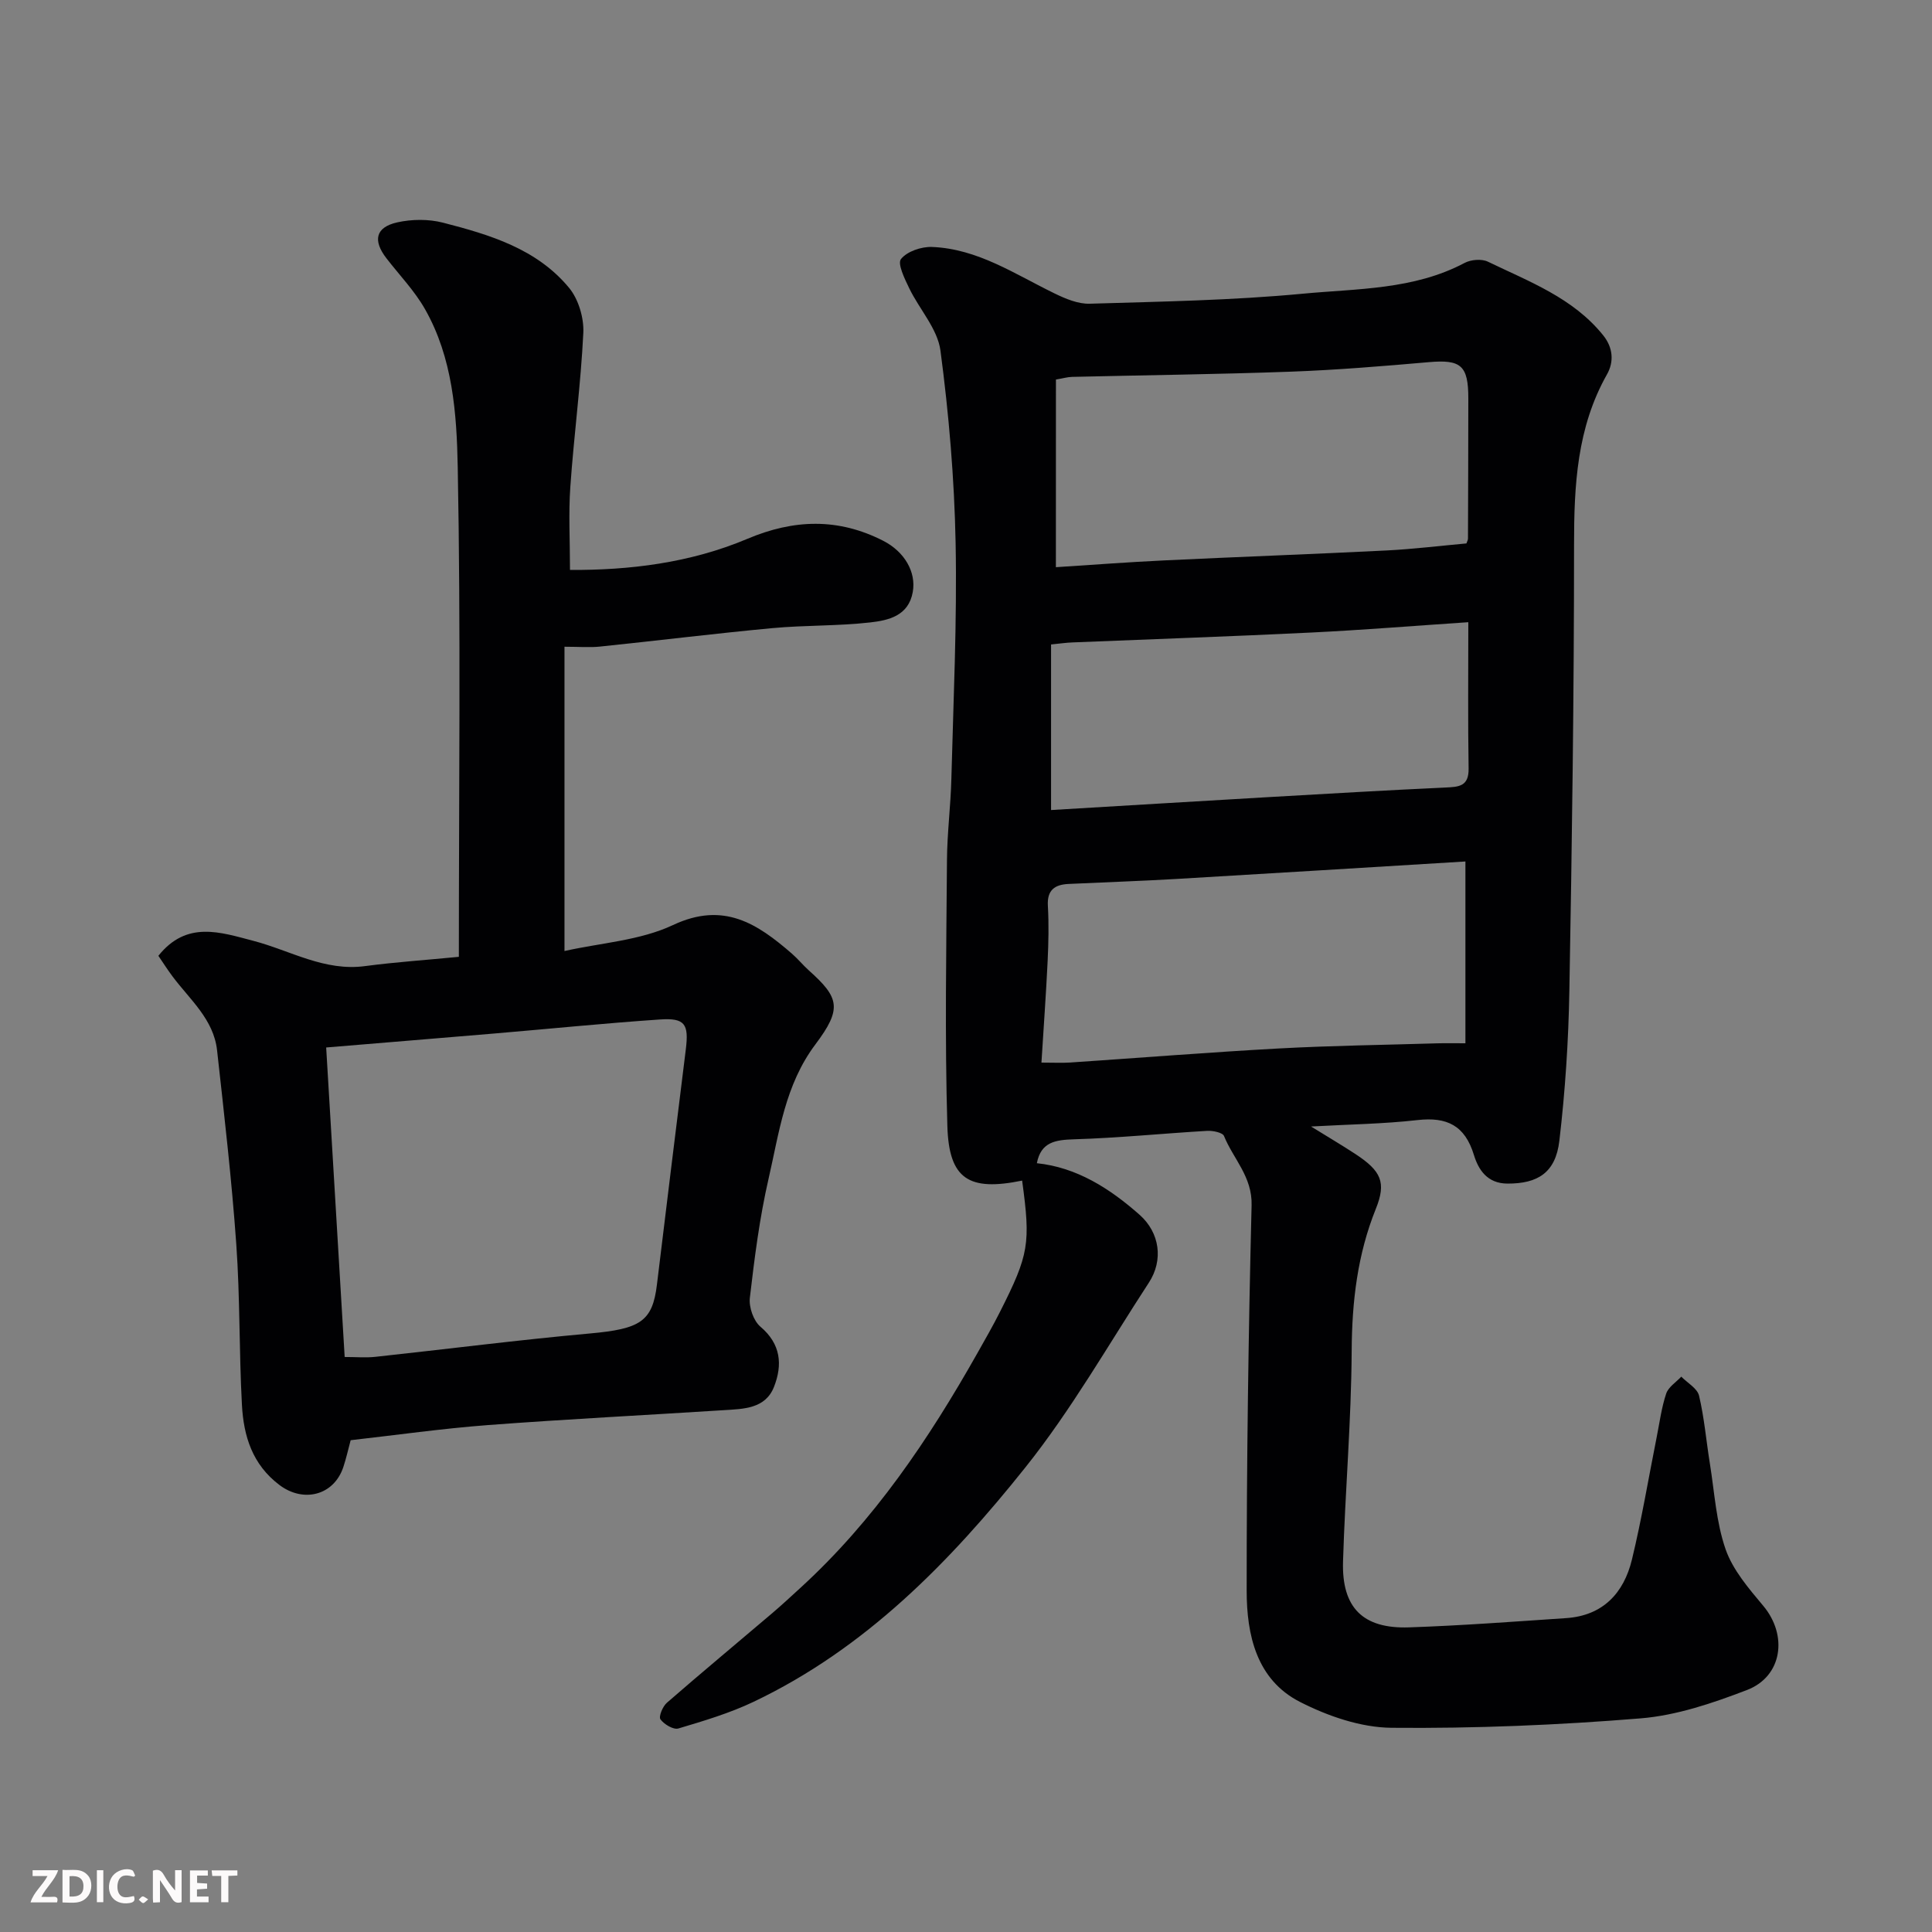 <svg enable-background="new 0 0 400 400" viewBox="0 0 400 400" xmlns="http://www.w3.org/2000/svg"><rect x="0" y="0" width="400" height="400" fill="#808080" stroke="none"/><path d="m211.62 244.43c-11.01 2.25-15.16-.26-15.48-11.32-.54-18.34-.21-36.71-.08-55.06.04-5.6.77-11.2.91-16.81.42-16.27 1.19-32.55.88-48.8-.26-13.31-1.39-26.66-3.14-39.86-.6-4.51-4.37-8.55-6.47-12.91-.94-1.95-2.47-5.07-1.7-6.04 1.26-1.58 4.21-2.58 6.4-2.5 9.47.36 17.2 5.64 25.39 9.62 2.26 1.1 4.88 2.21 7.3 2.13 14.71-.44 29.46-.69 44.09-2.07 11.28-1.07 22.97-.79 33.5-6.37 1.32-.7 3.54-.89 4.84-.26 8.54 4.13 17.62 7.48 23.86 15.24 2.05 2.55 2.27 5.47.79 8.09-6.24 11.05-6.82 22.99-6.82 35.32 0 30.77-.42 61.54-.97 92.3-.18 10.36-.86 20.76-2.07 31.05-.78 6.64-4.5 8.89-10.73 8.87-4.21-.01-6.03-2.88-6.96-5.92-1.87-6.13-5.6-7.92-11.69-7.23-7.05.8-14.18.89-22.03 1.33 3.37 2.09 6.32 3.82 9.17 5.69 5.36 3.52 6.45 5.87 4.24 11.36-3.81 9.47-4.94 19.2-5 29.38-.08 14.54-1.35 29.07-1.79 43.61-.29 9.59 4.11 13.98 13.66 13.66 10.87-.37 21.72-1.19 32.57-1.92 7.58-.52 11.9-5.18 13.58-12.1 2.03-8.38 3.44-16.91 5.13-25.37.6-3.02 1-6.12 1.97-9.02.46-1.36 2.05-2.35 3.12-3.5 1.27 1.3 3.32 2.42 3.68 3.94 1.09 4.6 1.48 9.35 2.24 14.04.96 5.96 1.3 12.15 3.26 17.77 1.5 4.3 4.8 8.12 7.81 11.72 5.09 6.09 3.96 14.59-3.39 17.41-7.07 2.71-14.55 5.26-22.02 5.87-17.14 1.4-34.38 2.11-51.58 1.95-6.36-.06-13.16-2.41-18.93-5.35-9.03-4.6-11.05-13.9-11.05-23.04-.01-26.6.36-53.21 1.02-79.8.15-5.93-3.79-9.59-5.71-14.33-.29-.72-2.3-1.13-3.47-1.07-9.2.54-18.37 1.47-27.57 1.75-3.88.12-6.86.55-7.71 4.95 8.26.86 15.08 5.21 21.27 10.68 4.18 3.7 4.97 9.38 1.92 14.05-8.38 12.84-16.02 26.29-25.55 38.23-15.64 19.6-33.14 37.54-56.31 48.56-4.94 2.35-10.27 3.94-15.54 5.51-1.03.31-2.96-.85-3.72-1.89-.41-.56.46-2.68 1.33-3.43 7.19-6.26 14.53-12.35 21.79-18.53 2.01-1.71 3.94-3.51 5.89-5.29 15.21-13.91 26.55-30.75 36.6-48.55 1.6-2.84 3.23-5.67 4.7-8.59 6-11.88 6.35-14.12 4.57-27.15zm6.99-127c7.53-.48 14.92-1.05 22.33-1.4 15.36-.74 30.73-1.29 46.09-2.06 5.55-.28 11.08-.96 16.58-1.46.13-.4.32-.71.32-1.01.04-9.66.06-19.32.07-28.98.01-6.88-1.54-8.12-8.17-7.54-9.51.83-19.05 1.62-28.59 1.97-15.09.55-30.19.72-45.28 1.08-.93.02-1.86.3-3.34.55-.01 12.74-.01 25.29-.01 38.85zm84.79 60.93c-19.81 1.2-39.83 2.45-59.86 3.62-7.42.43-14.85.68-22.27 1.03-2.87.13-4.51 1.23-4.32 4.53.22 3.81.13 7.66-.05 11.48-.33 6.86-.83 13.71-1.28 20.98 2.59 0 4.23.09 5.85-.01 14.45-.97 28.89-2.13 43.35-2.92 10.91-.59 21.84-.73 32.75-1.06 1.74-.05 3.49-.01 5.83-.01 0-12.99 0-25.21 0-37.64zm.6-49.54c-11.24.75-21.88 1.62-32.53 2.14-16.5.81-33.02 1.37-49.52 2.05-1.26.05-2.52.24-4.34.42v34.28c15.14-.9 30.11-1.81 45.09-2.68 12.18-.7 24.36-1.42 36.55-1.98 2.78-.13 4.86-.22 4.81-3.91-.16-9.8-.06-19.6-.06-30.32z" fill="#010103"/><path d="m95 198.1c0-34.42.41-67.9-.23-101.36-.21-11.11-1.03-22.67-6.81-32.79-2.15-3.77-5.27-7-7.95-10.47-2.86-3.7-2.26-6.43 2.23-7.44 3.02-.67 6.48-.71 9.47.06 9.69 2.49 19.42 5.41 26.1 13.48 1.96 2.36 3.11 6.24 2.96 9.35-.52 10.64-1.95 21.24-2.69 31.88-.39 5.53-.07 11.1-.07 17.19 12.22.07 24.84-1.42 36.72-6.44 9.63-4.07 18.81-4.36 28.14.41 4.38 2.24 6.85 6.45 6.11 10.6-.88 4.96-5.05 5.87-8.83 6.3-6.71.76-13.53.55-20.26 1.18-11.91 1.11-23.79 2.59-35.69 3.82-2.14.22-4.31.03-7.33.03v63c7.5-1.69 15.63-2.16 22.47-5.38 10.48-4.93 17.45-.29 24.6 5.91 1.26 1.09 2.31 2.4 3.55 3.51 6.3 5.63 6.88 7.91 1.33 15.29-6.29 8.37-7.5 18.26-9.7 27.83-1.86 8.09-2.91 16.38-3.87 24.63-.23 1.93.75 4.76 2.18 5.98 4.28 3.61 4.6 7.93 2.82 12.46-1.79 4.56-6.32 4.57-10.39 4.83-16.29 1.04-32.6 1.86-48.88 3.09-9.47.72-18.89 2.06-28.38 3.13-.51 1.89-.92 3.77-1.52 5.57-1.98 5.9-8.28 7.42-13.2 3.72-5.65-4.25-7.44-10.16-7.79-16.58-.6-11.08-.38-22.21-1.17-33.28-.95-13.42-2.5-26.79-3.98-40.17-.71-6.39-5.6-10.46-9.18-15.23-1.06-1.41-2.01-2.91-2.97-4.32 5.86-7.35 12.84-4.88 19.63-3.11 7.68 2 14.77 6.4 23.24 5.23 6.29-.83 12.64-1.25 19.34-1.91zm-23.64 82.85c2.36 0 4.37.18 6.34-.03 14.82-1.6 29.6-3.5 44.44-4.84 10.43-.94 12.95-2.48 13.87-10.11 1.95-16.24 3.98-32.47 5.98-48.71.65-5.25-.18-6.54-5.33-6.19-11.47.78-22.91 1.94-34.36 2.91-11.58.98-23.16 1.92-34.77 2.89 1.29 21.59 2.54 42.58 3.83 64.08z" fill="#010103"/><g fill="#fcfafa"><path d="m37.59 393.81c-.92.31-1.52.05-2-.78-.7-1.2-1.52-2.34-2.47-3.78v4.59c-.55.03-.95.05-1.41.07-.03-.37-.06-.64-.06-.91 0-1.91 0-3.81 0-5.7 1.13-.41 1.77-.03 2.29.91.62 1.11 1.38 2.14 2.31 3.19v-4.2h1.35v6.61z"/><path d="m12.94 393.88v-6.75c1.9.19 3.93-.54 5.37 1.29.8 1.01.78 2.88.03 3.97-1.37 1.97-3.4 1.51-5.4 1.49m1.45-1.22c2.04.12 2.92-.58 2.89-2.21-.03-1.51-.98-2.19-2.89-2z"/><path d="m11.81 393.87h-5.49c.68-2.18 2.47-3.48 3.51-5.45h-3.08v-1.21h5.29c-.71 2.13-2.44 3.48-3.47 5.51.86 0 1.63.04 2.39-.01.79-.05 1.14.21.85 1.16"/><path d="m39.33 393.86v-6.61h3.7v1.07h-2.22v1.52c.68.04 1.34.09 2.07.13v1.07c-.72.05-1.38.09-2.1.14v1.48h2.4v1.19h-3.84z"/><path d="m27.71 388.56c-1.15-.3-2.46-.61-3.1.64-.37.73-.41 1.93-.06 2.67.63 1.35 1.99.93 3.17.68.35.94-.01 1.32-.93 1.46-1.62.25-3.05-.27-3.76-1.48-.73-1.24-.6-3.03.31-4.17.88-1.11 2.71-1.7 4-1.16.32.13.44.74.65 1.12-.1.08-.19.16-.28.24"/><path d="m49.15 387.24v1.07c-.59.02-1.17.05-1.87.08v5.44h-1.48v-5.44h-1.85c-.05-.4-.08-.73-.13-1.15z"/><path d="m20.06 387.21h1.33v6.62h-1.33z"/><path d="m30.68 393.25c-.49.38-.8.79-1.05.76-.32-.05-.6-.45-.9-.7.26-.24.51-.64.8-.67.29-.04.62.3 1.15.61"/></g></svg>